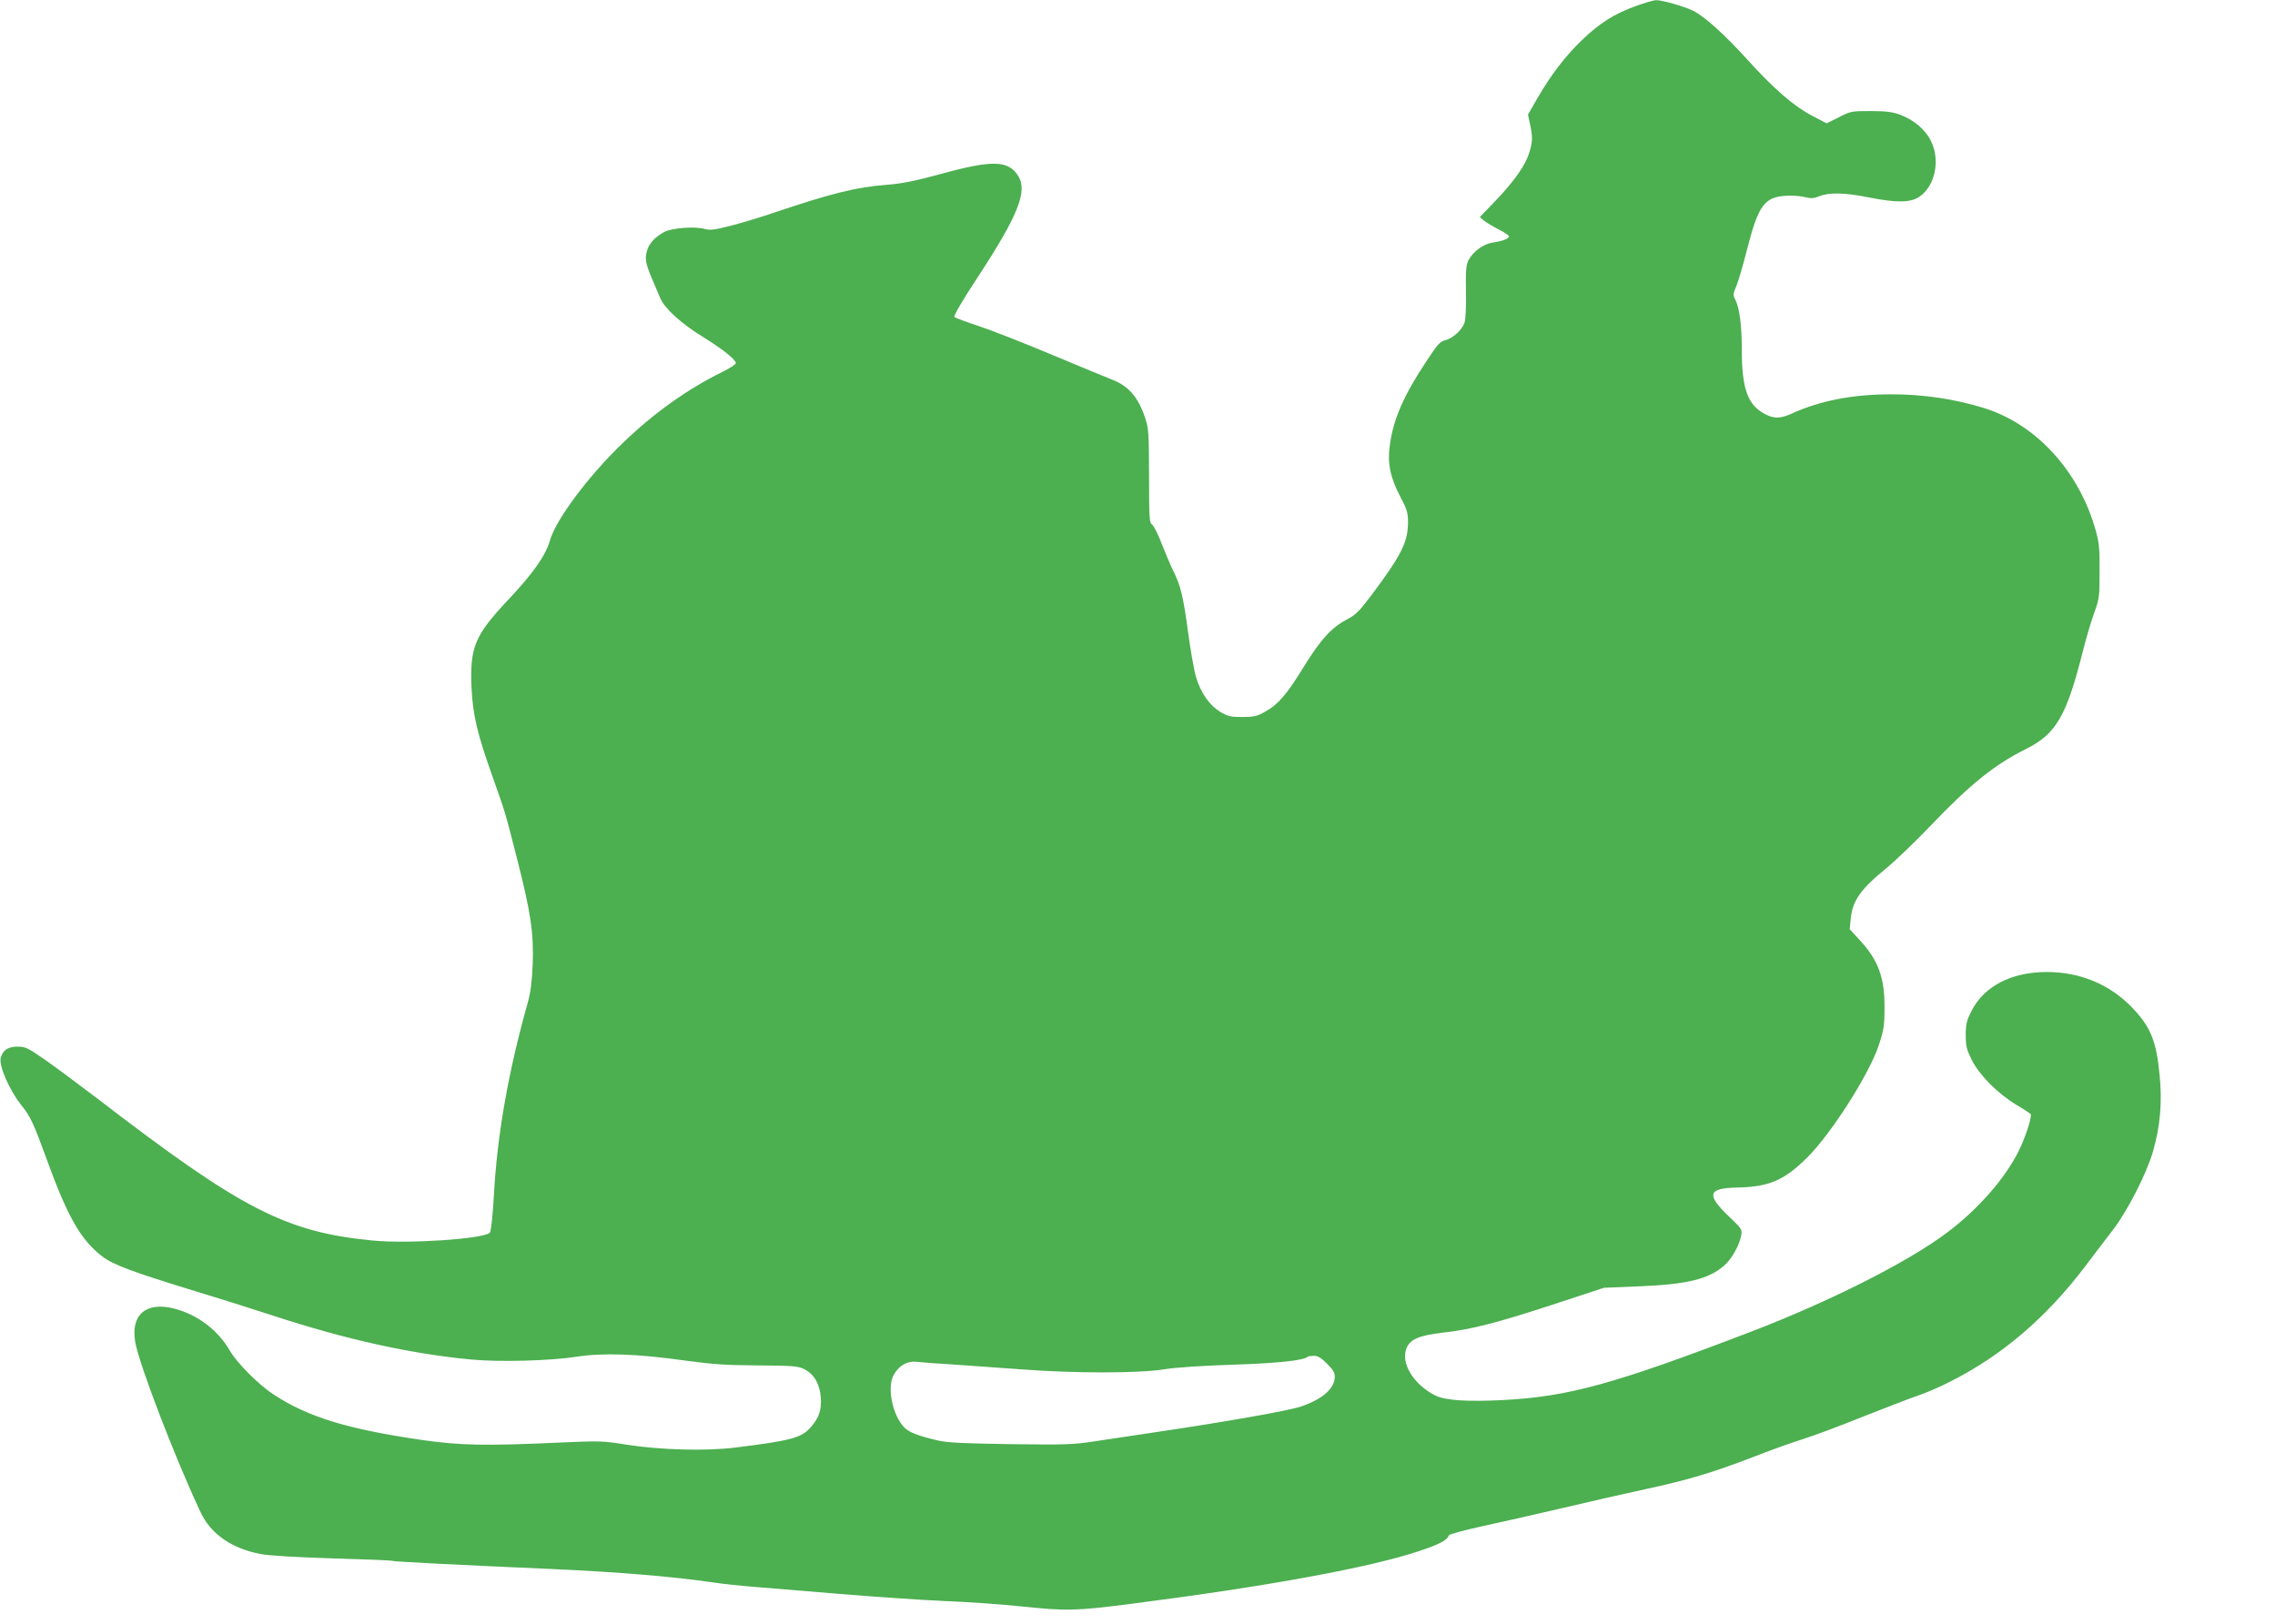 <?xml version="1.0" standalone="no"?>
<!DOCTYPE svg PUBLIC "-//W3C//DTD SVG 20010904//EN"
 "http://www.w3.org/TR/2001/REC-SVG-20010904/DTD/svg10.dtd">
<svg version="1.0" xmlns="http://www.w3.org/2000/svg"
 width="1280pt" height="914pt" viewBox="0 0 1280 914"
 preserveAspectRatio="xMidYMid meet">
<g transform="translate(0,914) scale(0.1,-0.1)"
fill="#4caf50" stroke="none">
<path d="M9204 9106 c-122 -44 -203 -95 -305 -193 -93 -90 -172 -193 -251
-329 l-51 -89 12 -56 c15 -73 14 -95 -4 -156 -21 -71 -83 -160 -189 -271 l-90
-94 24 -20 c14 -11 51 -33 82 -49 32 -16 58 -34 58 -39 0 -13 -35 -27 -92 -35
-52 -8 -109 -50 -135 -98 -14 -26 -17 -57 -15 -176 2 -84 -2 -158 -8 -177 -14
-41 -68 -90 -110 -99 -27 -6 -44 -25 -106 -120 -127 -192 -184 -323 -204 -468
-15 -101 1 -181 56 -287 41 -78 46 -94 46 -151 -1 -110 -37 -181 -195 -394
-80 -107 -97 -124 -154 -154 -83 -44 -145 -113 -241 -269 -92 -150 -142 -208
-214 -247 -45 -26 -64 -30 -129 -30 -67 0 -81 4 -125 30 -60 37 -107 105 -134
192 -11 35 -31 149 -45 252 -27 202 -42 266 -85 351 -15 30 -44 99 -65 153
-20 53 -45 101 -54 106 -14 9 -16 39 -16 273 -1 244 -2 268 -23 329 -39 117
-96 180 -191 215 -25 10 -174 71 -331 137 -157 66 -343 139 -413 162 -70 23
-132 46 -137 51 -6 6 43 90 131 224 226 345 281 482 229 568 -55 91 -147 93
-440 12 -140 -38 -213 -53 -300 -60 -174 -13 -316 -49 -645 -160 -66 -23 -171
-54 -232 -70 -94 -24 -119 -27 -150 -18 -53 15 -181 5 -223 -16 -53 -28 -89
-66 -100 -108 -13 -45 -7 -72 29 -158 15 -36 36 -84 46 -108 25 -59 120 -145
246 -222 108 -67 179 -124 179 -144 0 -6 -34 -29 -76 -49 -198 -98 -386 -232
-560 -400 -194 -186 -377 -432 -410 -549 -25 -86 -93 -183 -238 -337 -185
-197 -213 -264 -203 -491 7 -152 32 -259 118 -500 78 -220 69 -193 139 -466
77 -302 94 -419 87 -594 -4 -94 -12 -158 -27 -210 -109 -388 -172 -739 -191
-1085 -7 -118 -16 -205 -23 -212 -34 -35 -459 -64 -661 -44 -489 48 -737 176
-1546 798 -103 78 -235 177 -294 218 -98 68 -112 75 -156 75 -54 0 -84 -20
-95 -64 -11 -44 48 -178 114 -263 55 -68 69 -100 147 -313 116 -319 189 -446
308 -539 63 -48 163 -86 525 -197 136 -41 335 -104 442 -139 406 -133 772
-214 1113 -246 159 -15 444 -7 592 16 144 23 342 16 605 -21 160 -22 235 -27
415 -28 193 -1 225 -4 258 -20 57 -28 90 -85 95 -160 5 -69 -9 -112 -53 -164
-53 -63 -106 -78 -425 -118 -167 -21 -424 -14 -615 16 -135 22 -149 22 -395
11 -396 -18 -540 -15 -746 14 -424 61 -649 129 -844 257 -85 55 -209 180 -248
249 -66 114 -181 201 -312 235 -159 40 -246 -35 -219 -189 22 -127 228 -662
368 -958 57 -122 175 -203 335 -234 49 -10 197 -18 407 -25 181 -5 333 -11
337 -14 7 -4 352 -22 902 -46 371 -17 674 -42 900 -75 52 -8 156 -19 230 -25
74 -6 293 -24 485 -40 193 -16 458 -34 590 -40 132 -5 326 -19 430 -30 257
-27 306 -26 625 15 774 100 1335 203 1617 297 113 38 155 60 165 88 2 6 84 28
183 50 99 21 304 68 455 103 151 36 363 84 470 107 240 52 373 92 600 179 96
38 222 83 280 101 58 18 209 74 335 125 127 50 266 104 310 119 44 14 130 51
190 82 289 146 538 359 755 645 52 68 125 165 163 214 81 108 187 316 221 437
40 139 52 274 37 425 -18 195 -51 276 -158 386 -124 128 -291 197 -477 197
-200 0 -355 -81 -425 -222 -26 -51 -31 -73 -31 -133 0 -63 5 -82 35 -142 43
-85 148 -190 254 -253 39 -23 73 -46 76 -49 9 -15 -28 -129 -67 -208 -77 -156
-232 -332 -405 -461 -220 -165 -655 -385 -1103 -557 -768 -294 -1025 -365
-1395 -384 -205 -10 -326 -2 -382 27 -122 63 -194 183 -159 266 20 49 72 71
201 86 163 18 309 56 618 157 l292 96 195 8 c273 11 393 40 481 117 42 36 84
112 95 166 7 38 6 39 -69 111 -129 123 -118 159 49 162 179 4 264 41 395 172
135 135 348 470 400 630 28 84 32 110 32 211 1 168 -35 267 -139 379 l-57 62
6 58 c9 101 55 167 199 284 51 42 163 149 248 238 224 235 362 346 539 434
170 85 228 185 321 554 17 68 45 163 62 210 30 82 31 93 31 236 1 123 -3 164
-21 227 -92 333 -333 599 -627 691 -162 51 -349 79 -527 78 -213 0 -399 -36
-558 -109 -63 -28 -97 -29 -148 -3 -99 51 -132 142 -132 365 0 135 -13 234
-36 278 -14 28 -14 34 5 77 11 26 38 118 60 205 63 248 98 297 217 304 35 3
84 -1 108 -7 36 -9 51 -8 83 5 52 22 145 20 278 -7 156 -31 232 -30 283 3 91
61 121 210 64 319 -32 63 -97 116 -175 145 -40 14 -78 19 -163 19 -106 0 -113
-1 -178 -35 l-69 -34 -82 43 c-102 53 -216 152 -365 317 -129 142 -241 243
-305 274 -51 25 -176 60 -207 59 -13 0 -64 -15 -114 -33z m-1738 -7640 c32
-31 44 -51 44 -72 0 -67 -67 -127 -189 -169 -66 -23 -428 -87 -821 -145 -113
-17 -266 -40 -340 -51 -122 -19 -169 -20 -475 -16 -266 4 -355 8 -410 21 -113
27 -160 45 -188 74 -65 67 -97 222 -60 292 28 54 78 83 133 76 25 -3 117 -10
205 -15 88 -6 259 -18 380 -27 293 -23 663 -23 805 0 65 11 211 20 385 26 253
8 402 24 423 45 3 3 19 5 35 5 22 0 41 -12 73 -44z"/>
</g>
</svg>
